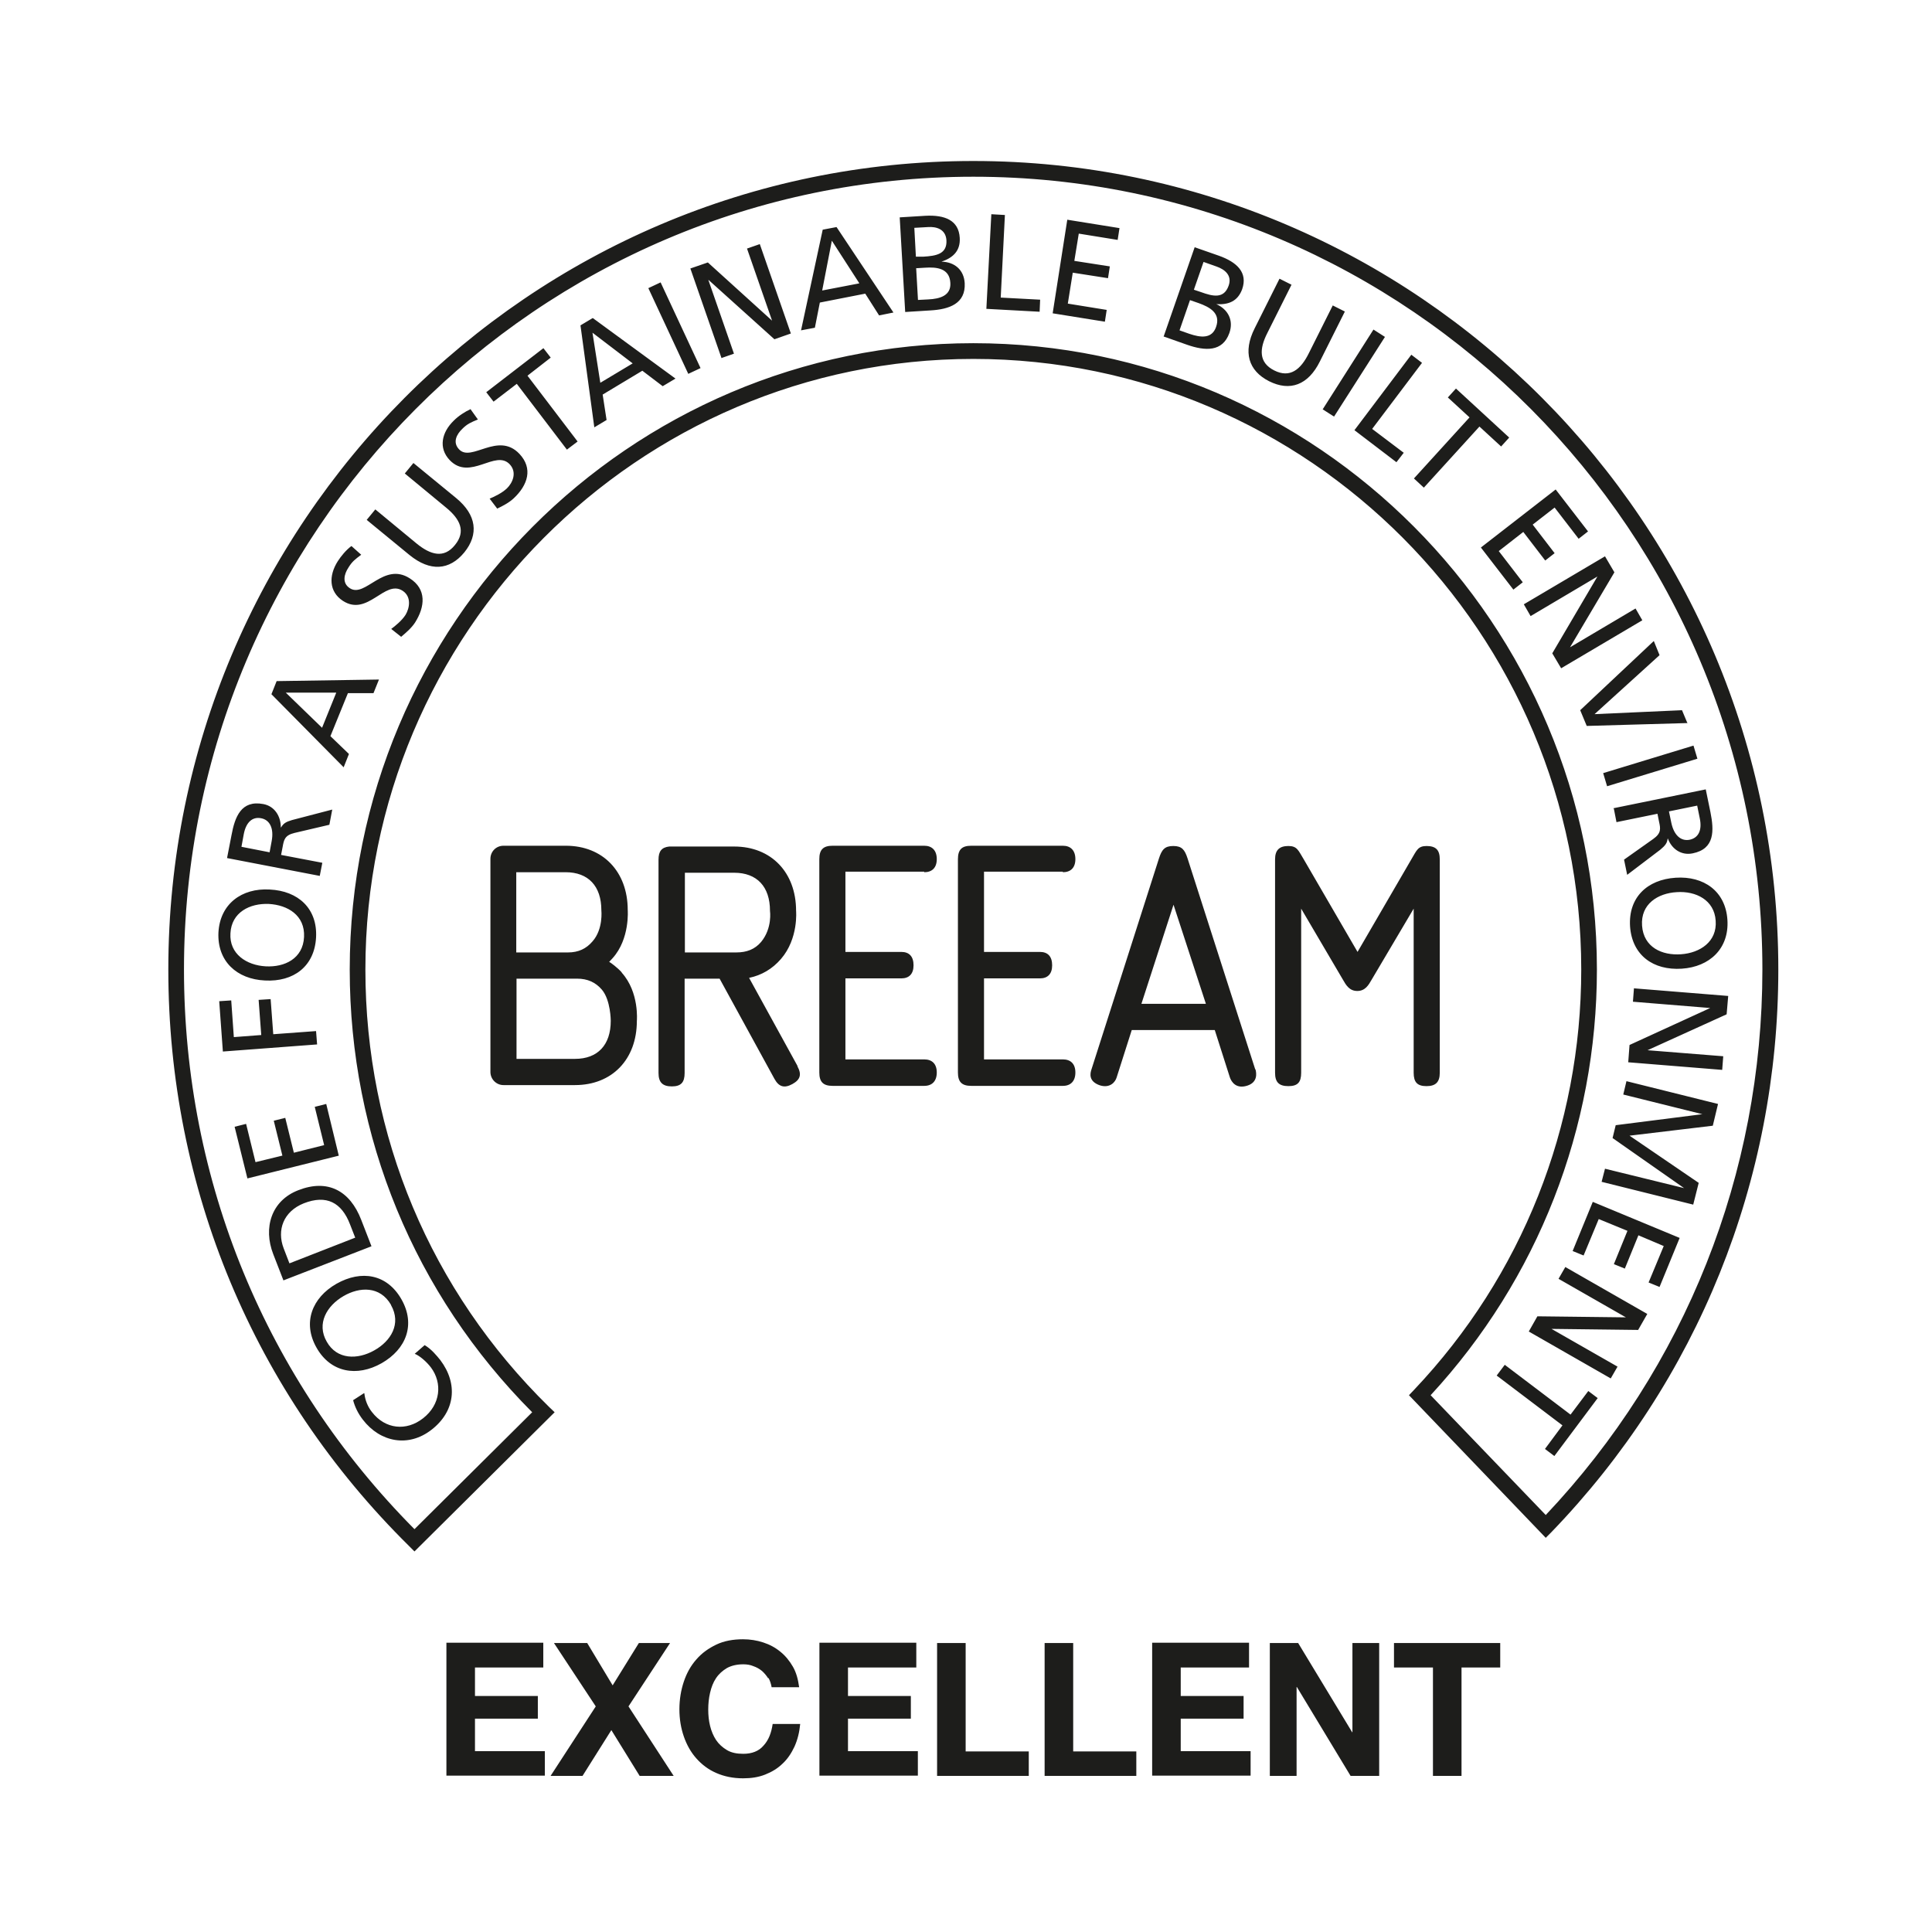 <svg width="264" height="264" viewBox="0 0 264 264" fill="none" xmlns="http://www.w3.org/2000/svg">
<path d="M83.457 139.496C83.457 139.496 83.457 136.666 82.245 135.233C81.388 134.23 80.283 133.729 78.856 133.729H70.581V144.69H78.571C81.674 144.69 83.457 142.792 83.457 139.496ZM70.581 130.147H77.608C79.034 130.147 80.104 129.645 80.96 128.642C82.459 126.959 82.173 124.379 82.173 124.379C82.173 121.084 80.39 119.185 77.287 119.185H70.545V130.147H70.581ZM84.955 132.905C87.381 135.592 87.024 139.496 87.024 139.496C87.024 144.762 83.635 148.273 78.571 148.273H68.798C67.799 148.273 67.014 147.449 67.014 146.482V117.358C67.014 116.355 67.799 115.567 68.798 115.567H77.322C82.387 115.567 85.776 119.113 85.776 124.344C85.776 124.344 86.097 128.284 83.707 130.935C83.564 131.114 83.386 131.257 83.243 131.436C83.421 131.508 84.42 132.26 84.955 132.869M100.613 130.147C102.04 130.147 103.146 129.717 104.002 128.714C105.571 126.815 105.215 124.451 105.215 124.451C105.215 121.155 103.431 119.257 100.328 119.257H93.587V130.147H100.613ZM108.96 145.693C109.566 146.804 109.388 147.52 108.282 148.129C107.176 148.738 106.427 148.523 105.821 147.413L98.331 133.729H93.551V146.625C93.551 147.914 93.052 148.452 91.803 148.452C90.555 148.452 89.984 147.914 89.984 146.625V117.466C89.984 116.319 90.412 115.782 91.447 115.675C91.554 115.675 100.328 115.675 100.328 115.675C105.393 115.675 108.781 119.221 108.781 124.451C108.781 124.451 109.138 128.248 106.713 131.042C105.536 132.403 104.073 133.263 102.361 133.621L108.995 145.693H108.96ZM145.234 119.185C146.304 119.185 146.946 118.576 146.946 117.394C146.946 116.212 146.304 115.567 145.234 115.567H132.715C131.431 115.567 130.896 116.104 130.896 117.394V146.553C130.896 147.843 131.431 148.38 132.715 148.38H145.234C146.304 148.38 146.946 147.735 146.946 146.553C146.946 145.371 146.304 144.762 145.234 144.762H134.462V133.693H142.095C143.165 133.693 143.772 133.084 143.772 131.902C143.772 130.72 143.201 130.075 142.095 130.075H134.462V119.113H145.234V119.185ZM194.955 115.603C193.743 115.603 193.6 116.176 192.851 117.43L185.503 130.075L178.156 117.43C177.407 116.212 177.264 115.603 176.051 115.603C174.839 115.603 174.232 116.14 174.232 117.43V146.589C174.232 147.879 174.767 148.416 176.051 148.416C177.335 148.416 177.799 147.879 177.799 146.589V124.164L183.506 133.872C183.934 134.624 184.398 135.413 185.468 135.413C186.538 135.413 187.001 134.624 187.429 133.872L193.172 124.164V146.589C193.172 147.879 193.671 148.416 194.92 148.416C196.168 148.416 196.739 147.879 196.739 146.589V117.43C196.739 116.14 196.204 115.603 194.92 115.603M164.78 137.168L160.357 123.627L155.97 137.168H164.78ZM171.557 146.123C171.7 146.661 171.878 147.879 170.451 148.344C168.918 148.846 168.276 147.843 168.062 147.234L165.993 140.75H154.65L152.582 147.234C152.403 147.843 151.69 148.738 150.299 148.308C148.73 147.771 148.944 146.696 149.158 146.087L158.36 117.322C158.752 116.104 159.145 115.603 160.322 115.603C161.499 115.603 161.891 116.104 162.283 117.322L171.521 146.123H171.557ZM126.294 119.185C127.364 119.185 128.006 118.576 128.006 117.394C128.006 116.212 127.364 115.567 126.294 115.567H113.775C112.491 115.567 111.956 116.104 111.956 117.394V146.553C111.956 147.843 112.491 148.38 113.775 148.38H126.294C127.364 148.38 128.006 147.735 128.006 146.553C128.006 145.371 127.364 144.762 126.294 144.762H115.523V133.693H123.156C124.226 133.693 124.832 133.084 124.832 131.902C124.832 130.72 124.261 130.075 123.156 130.075H115.523V119.113H126.294V119.185ZM133 24.149C192.458 24.149 240.824 72.724 240.824 132.475C240.824 160.38 230.302 186.817 211.22 207.021L195.49 190.65C210.15 174.781 218.211 154.147 218.211 132.475C218.211 85.262 179.975 46.896 133 46.896C86.025 46.896 47.789 85.262 47.789 132.475C47.789 155.365 56.635 176.823 72.721 192.978L56.635 208.955C36.34 188.501 25.14 161.383 25.14 132.475C25.14 72.76 73.541 24.149 133 24.149ZM75.789 192.978L75.004 192.226C58.846 176.393 49.929 155.186 49.929 132.475C49.929 86.48 87.202 49.046 133 49.046C178.798 49.046 216.071 86.48 216.071 132.475C216.071 153.932 207.974 174.351 193.243 189.898L192.53 190.65L211.22 210.137L212.005 209.349C231.979 188.644 243 161.348 243 132.475C243 71.542 193.636 22 133 22C72.365 22 23 71.542 23 132.475C23 162.315 34.663 190.292 55.886 211.248L56.635 212L75.789 192.978ZM205.62 186.495L204.514 187.963L213.503 194.77L211.113 197.994L212.397 198.961L218.318 191.044L217.034 190.077L214.608 193.301L205.62 186.495ZM213.895 173.133L212.968 174.745L222.17 180.011L210.078 179.868L208.901 181.945L220.101 188.357L221.029 186.745L212.005 181.587L223.846 181.73L225.095 179.545L213.895 173.133ZM217.64 164.249L214.894 170.948L216.392 171.557L218.46 166.578L222.384 168.19L220.529 172.739L222.027 173.348L223.882 168.799L227.342 170.267L225.273 175.247L226.771 175.856L229.518 169.157L217.604 164.213L217.64 164.249ZM222.241 147.771L221.813 149.562L232.621 152.249L220.779 153.753L220.351 155.509L230.124 162.351L219.316 159.7L218.853 161.491L231.372 164.607L232.121 161.634L222.669 155.186L234.047 153.825L234.761 150.852L222.241 147.735V147.771ZM223.276 135.018L223.133 136.881L233.691 137.741L222.669 142.792L222.491 145.156L235.331 146.195L235.474 144.332L225.13 143.508L235.938 138.601L236.152 136.093L223.311 135.054L223.276 135.018ZM224.381 126.493C224.167 123.52 226.557 122.051 229.125 121.908C231.729 121.729 234.261 122.982 234.44 125.812C234.654 128.678 232.3 130.218 229.696 130.397C227.128 130.577 224.595 129.466 224.381 126.493ZM236.045 125.705C235.795 121.764 232.799 119.687 228.982 119.937C225.059 120.188 222.491 122.66 222.741 126.6C223.026 130.541 225.915 132.618 229.803 132.368C233.619 132.117 236.294 129.609 236.045 125.705ZM231.907 110.051L232.264 111.806C232.621 113.489 232.05 114.492 230.909 114.743C229.696 114.994 228.733 114.134 228.376 112.415L228.055 110.874L231.907 110.086V110.051ZM220.529 110.516L220.886 112.343L226.486 111.197L226.7 112.271C226.914 113.239 227.021 113.848 225.915 114.636L221.92 117.466L222.348 119.543L226.878 116.104C227.556 115.531 227.805 115.209 227.877 114.6H227.912C228.447 116.033 229.767 116.928 231.301 116.606C234.333 115.997 234.226 113.489 233.726 110.982L233.084 107.865L220.458 110.445L220.529 110.516ZM219.067 105.644L219.602 107.436L231.943 103.674L231.408 101.883L219.067 105.644ZM230.588 98.838L229.839 97.047L217.89 97.585L226.771 89.525L225.986 87.59L215.928 97.047L216.82 99.196L230.623 98.802L230.588 98.838ZM208.224 82.575L209.151 84.187L218.282 78.778L212.112 89.274L213.324 91.316L224.417 84.76L223.49 83.148L214.537 88.45L220.601 78.205L219.316 76.02L208.224 82.575ZM202.374 74.838L206.797 80.569L208.081 79.566L204.8 75.303L208.152 72.688L211.149 76.593L212.433 75.59L209.436 71.685L212.433 69.357L215.714 73.62L216.998 72.617L212.575 66.885L202.374 74.802V74.838ZM193.208 65.38L194.563 66.634L202.16 58.288L205.121 61.01L206.226 59.792L198.95 53.093L197.844 54.312L200.805 57.034L193.208 65.38ZM185.04 58.753L190.818 63.16L191.816 61.87L187.501 58.61L194.313 49.583L192.851 48.472L185.075 58.789L185.04 58.753ZM180.724 55.923L182.293 56.926L189.248 46.037L187.679 45.034L180.724 55.959V55.923ZM183.756 42.562L182.115 41.738L178.833 48.293C177.728 50.514 176.265 51.697 174.125 50.622C171.985 49.547 172.056 47.684 173.198 45.463L176.479 38.908L174.839 38.084L171.45 44.854C169.809 48.114 170.594 50.658 173.412 52.09C176.265 53.523 178.762 52.628 180.367 49.368L183.756 42.598V42.562ZM164.459 35.791L166.278 36.436C167.277 36.794 168.418 37.583 167.883 39.051C167.241 40.842 165.779 40.52 164.102 39.911L163.139 39.589L164.459 35.791ZM162.64 41.022L163.781 41.416C165.28 41.953 166.849 42.777 166.171 44.675C165.601 46.323 164.067 46.144 162.497 45.607L161.178 45.141L162.604 41.022H162.64ZM158.966 45.965L162.212 47.111C164.673 47.971 167.063 48.114 167.99 45.499C168.597 43.78 167.812 42.275 166.207 41.559C167.883 41.666 169.132 41.165 169.738 39.517C170.523 37.26 169.06 35.827 166.528 34.932L163.246 33.785L159.002 46.001L158.966 45.965ZM143.843 42.813L150.977 43.959L151.226 42.347L145.912 41.487L146.589 37.26L151.405 38.012L151.654 36.401L146.803 35.648L147.41 31.923L152.724 32.782L152.974 31.17L145.84 30.024L143.843 42.813ZM134.819 42.204L142.06 42.598L142.131 40.95L136.745 40.663L137.316 29.379L135.461 29.272L134.783 42.204H134.819ZM125.224 36.651L126.401 36.58C128.006 36.472 129.754 36.651 129.861 38.657C129.968 40.377 128.47 40.842 126.829 40.914L125.438 40.986L125.189 36.615L125.224 36.651ZM124.903 31.135L126.829 31.027C127.899 30.956 129.219 31.278 129.326 32.818C129.433 34.717 127.935 34.968 126.152 35.075H125.153L124.939 31.135H124.903ZM123.691 42.633L127.115 42.419C129.719 42.275 131.966 41.487 131.823 38.693C131.716 36.866 130.432 35.791 128.649 35.756C130.254 35.218 131.252 34.251 131.145 32.496C131.003 30.096 129.112 29.343 126.437 29.487L122.942 29.702L123.691 42.633ZM117.377 38.729L112.348 39.696L113.668 32.89L117.413 38.693L117.377 38.729ZM109.459 45.141L111.35 44.783L112.027 41.344L118.233 40.126L120.124 43.099L122.086 42.705L114.31 31.027L112.42 31.385L109.459 45.141ZM98.545 48.938L100.292 48.329L96.797 38.263H96.833L105.821 46.359L108.068 45.571L103.824 33.356L102.076 33.965L105.5 43.816L96.726 35.863L94.336 36.687L98.58 48.902L98.545 48.938ZM94.051 51.087L95.727 50.299L90.27 38.586L88.593 39.374L94.051 51.087ZM86.453 49.655L82.031 52.305L80.96 45.463L86.453 49.655ZM81.21 58.395L82.886 57.392L82.352 53.917L87.773 50.658L90.555 52.771L92.303 51.732L80.996 43.457L79.32 44.46L81.21 58.395ZM77.465 61.44L78.927 60.33L72.079 51.338L75.254 48.867L74.255 47.577L66.444 53.595L67.442 54.885L70.617 52.449L77.465 61.44ZM64.339 55.888C63.483 56.282 62.627 56.855 62.021 57.464C60.344 59.076 59.881 61.225 61.45 62.873C64.232 65.775 67.692 61.368 69.654 63.446C70.688 64.557 70.046 65.989 69.261 66.742C68.584 67.386 67.514 67.888 66.907 68.139L67.942 69.5C68.762 69.106 69.582 68.676 70.224 68.067C72.115 66.276 72.864 64.019 70.973 62.013C68.049 58.932 64.41 63.195 62.734 61.404C61.807 60.437 62.413 59.327 63.162 58.61C63.84 57.929 64.339 57.715 65.302 57.321L64.303 55.923L64.339 55.888ZM56.492 63.267L55.315 64.7L60.951 69.357C62.877 70.933 63.697 72.617 62.163 74.479C60.665 76.342 58.846 75.841 56.92 74.264L51.285 69.608L50.108 71.04L55.957 75.841C58.775 78.133 61.414 77.954 63.447 75.482C65.445 73.011 65.124 70.36 62.342 68.067L56.492 63.267ZM48.003 74.623C47.254 75.196 46.612 75.984 46.148 76.7C44.9 78.67 44.936 80.856 46.862 82.109C50.25 84.294 52.569 79.172 54.994 80.712C56.278 81.536 55.957 83.112 55.422 84.008C54.923 84.796 53.995 85.548 53.46 85.942L54.816 87.017C55.493 86.444 56.207 85.835 56.706 85.083C58.097 82.897 58.311 80.497 55.993 79.029C52.426 76.736 49.929 81.715 47.825 80.39C46.684 79.673 47.04 78.42 47.611 77.56C48.11 76.736 48.538 76.414 49.359 75.805L48.075 74.658L48.003 74.623ZM45.934 94.683L44.008 99.447L39.051 94.647H45.934V94.683ZM46.969 104.821L47.682 103.029L45.15 100.594L47.54 94.719H51.035L51.784 92.856L37.802 93.071L37.089 94.862L46.969 104.856V104.821ZM32.987 115.746L33.308 113.991C33.629 112.307 34.521 111.591 35.662 111.806C36.875 112.021 37.446 113.203 37.124 114.922L36.839 116.463L32.987 115.71V115.746ZM43.687 119.722L44.044 117.896L38.409 116.821L38.623 115.71C38.801 114.743 38.908 114.134 40.263 113.812L45.007 112.701L45.4 110.624L39.907 112.057C39.051 112.307 38.73 112.522 38.409 113.06H38.373C38.373 111.519 37.517 110.158 35.983 109.871C32.951 109.298 32.095 111.627 31.632 114.134L31.025 117.251L43.687 119.687V119.722ZM41.547 128.033C41.405 131.006 38.872 132.189 36.304 132.045C33.7 131.902 31.311 130.362 31.489 127.532C31.632 124.666 34.128 123.412 36.732 123.52C39.3 123.663 41.69 125.06 41.547 128.033ZM29.848 127.424C29.67 131.365 32.381 133.801 36.197 133.98C40.121 134.195 42.974 132.045 43.188 128.105C43.402 124.164 40.763 121.729 36.839 121.549C33.023 121.334 30.062 123.52 29.848 127.424ZM43.331 142.72L43.188 140.893L37.339 141.323L36.982 136.523L35.341 136.63L35.698 141.431L31.953 141.717L31.596 136.702L29.955 136.81L30.455 143.687L43.295 142.72H43.331ZM46.291 157.909L44.579 150.852L43.01 151.246L44.294 156.476L40.156 157.515L38.979 152.75L37.41 153.144L38.587 157.909L34.913 158.804L33.629 153.574L32.06 153.968L33.807 161.025L46.327 157.909H46.291ZM39.55 172.632L38.765 170.59C37.802 168.082 38.73 165.539 41.512 164.428C44.615 163.21 46.684 164.321 47.825 167.294L48.538 169.121L39.55 172.632ZM50.75 170.267L49.359 166.685C47.825 162.709 44.793 161.061 40.763 162.637C37.053 164.07 35.947 167.796 37.339 171.378L38.73 174.96L50.75 170.303V170.267ZM53.425 178.327C54.887 180.906 53.389 183.271 51.142 184.524C48.859 185.814 46.041 185.814 44.651 183.342C43.224 180.871 44.651 178.435 46.933 177.109C49.145 175.82 51.927 175.712 53.425 178.291M43.259 184.166C45.185 187.569 48.788 188.178 52.141 186.28C55.529 184.345 56.813 180.978 54.852 177.539C52.89 174.1 49.394 173.491 45.97 175.426C42.653 177.324 41.298 180.727 43.259 184.166ZM49.787 190.399C49.894 191.331 50.25 192.226 50.821 192.943C52.64 195.307 55.529 195.594 57.812 193.802C60.202 191.94 60.487 189.002 58.882 186.853C58.311 186.101 57.384 185.277 56.671 184.99L58.026 183.808C58.953 184.345 59.702 185.277 60.166 185.85C62.627 189.11 62.199 192.871 58.953 195.379C55.815 197.814 51.962 197.098 49.573 193.982C48.966 193.193 48.503 192.298 48.253 191.331L49.751 190.363L49.787 190.399Z" fill="#1D1D1B"/>
<path d="M190.483 227.858V224.51H205V227.858H199.711V242.672H195.807V227.858H190.518H190.483ZM177.386 224.51L184.768 236.703H184.804V224.51H188.46V242.672H184.555L177.208 230.515H177.173V242.672H173.517V224.51H177.386ZM170.677 224.51V227.858H161.342V231.753H169.932V234.847H161.342V239.287H170.89V242.636H157.438V224.473H170.677V224.51ZM146.648 224.51V239.324H155.273V242.672H142.743V224.51H146.648ZM131.953 224.51V239.324H140.578V242.672H128.049V224.51H131.953ZM125.209 224.51V227.858H115.874V231.753H124.464V234.847H115.874V239.287H125.422V242.636H111.97V224.473H125.209V224.51ZM104.977 229.351C104.729 228.95 104.445 228.623 104.125 228.331C103.771 228.04 103.38 227.822 102.954 227.676C102.528 227.494 102.067 227.421 101.57 227.421C100.683 227.421 99.937 227.603 99.334 227.931C98.73 228.295 98.233 228.732 97.843 229.314C97.453 229.897 97.204 230.552 97.027 231.316C96.849 232.08 96.778 232.845 96.778 233.609C96.778 234.374 96.849 235.102 97.027 235.829C97.204 236.557 97.488 237.213 97.843 237.759C98.233 238.341 98.73 238.778 99.334 239.142C99.937 239.506 100.683 239.651 101.57 239.651C102.741 239.651 103.7 239.287 104.338 238.523C105.013 237.795 105.403 236.812 105.581 235.575H109.343C109.237 236.703 108.988 237.722 108.562 238.669C108.136 239.579 107.604 240.379 106.93 240.998C106.255 241.653 105.474 242.126 104.551 242.49C103.629 242.854 102.635 243 101.534 243C100.186 243 98.943 242.745 97.879 242.272C96.778 241.799 95.891 241.107 95.145 240.27C94.4 239.433 93.832 238.414 93.442 237.285C93.051 236.157 92.838 234.92 92.838 233.573C92.838 232.226 93.051 230.952 93.442 229.787C93.832 228.623 94.4 227.603 95.145 226.766C95.891 225.893 96.814 225.238 97.879 224.728C98.943 224.218 100.186 224 101.534 224C102.493 224 103.416 224.146 104.303 224.437C105.19 224.728 105.936 225.128 106.646 225.711C107.32 226.257 107.888 226.948 108.349 227.749C108.811 228.55 109.059 229.496 109.201 230.552H105.439C105.368 230.115 105.226 229.678 105.013 229.278M75.73 224.51H80.238L83.716 230.297L87.301 224.51H91.561L85.881 233.172L92.057 242.672H87.408L83.539 236.412L79.599 242.672H75.233L81.409 233.172L75.695 224.51H75.73ZM74.239 224.51V227.858H64.904V231.753H73.494V234.847H64.904V239.287H74.452V242.636H61V224.473H74.239V224.51Z" fill="#1D1D1B"/>
</svg>
